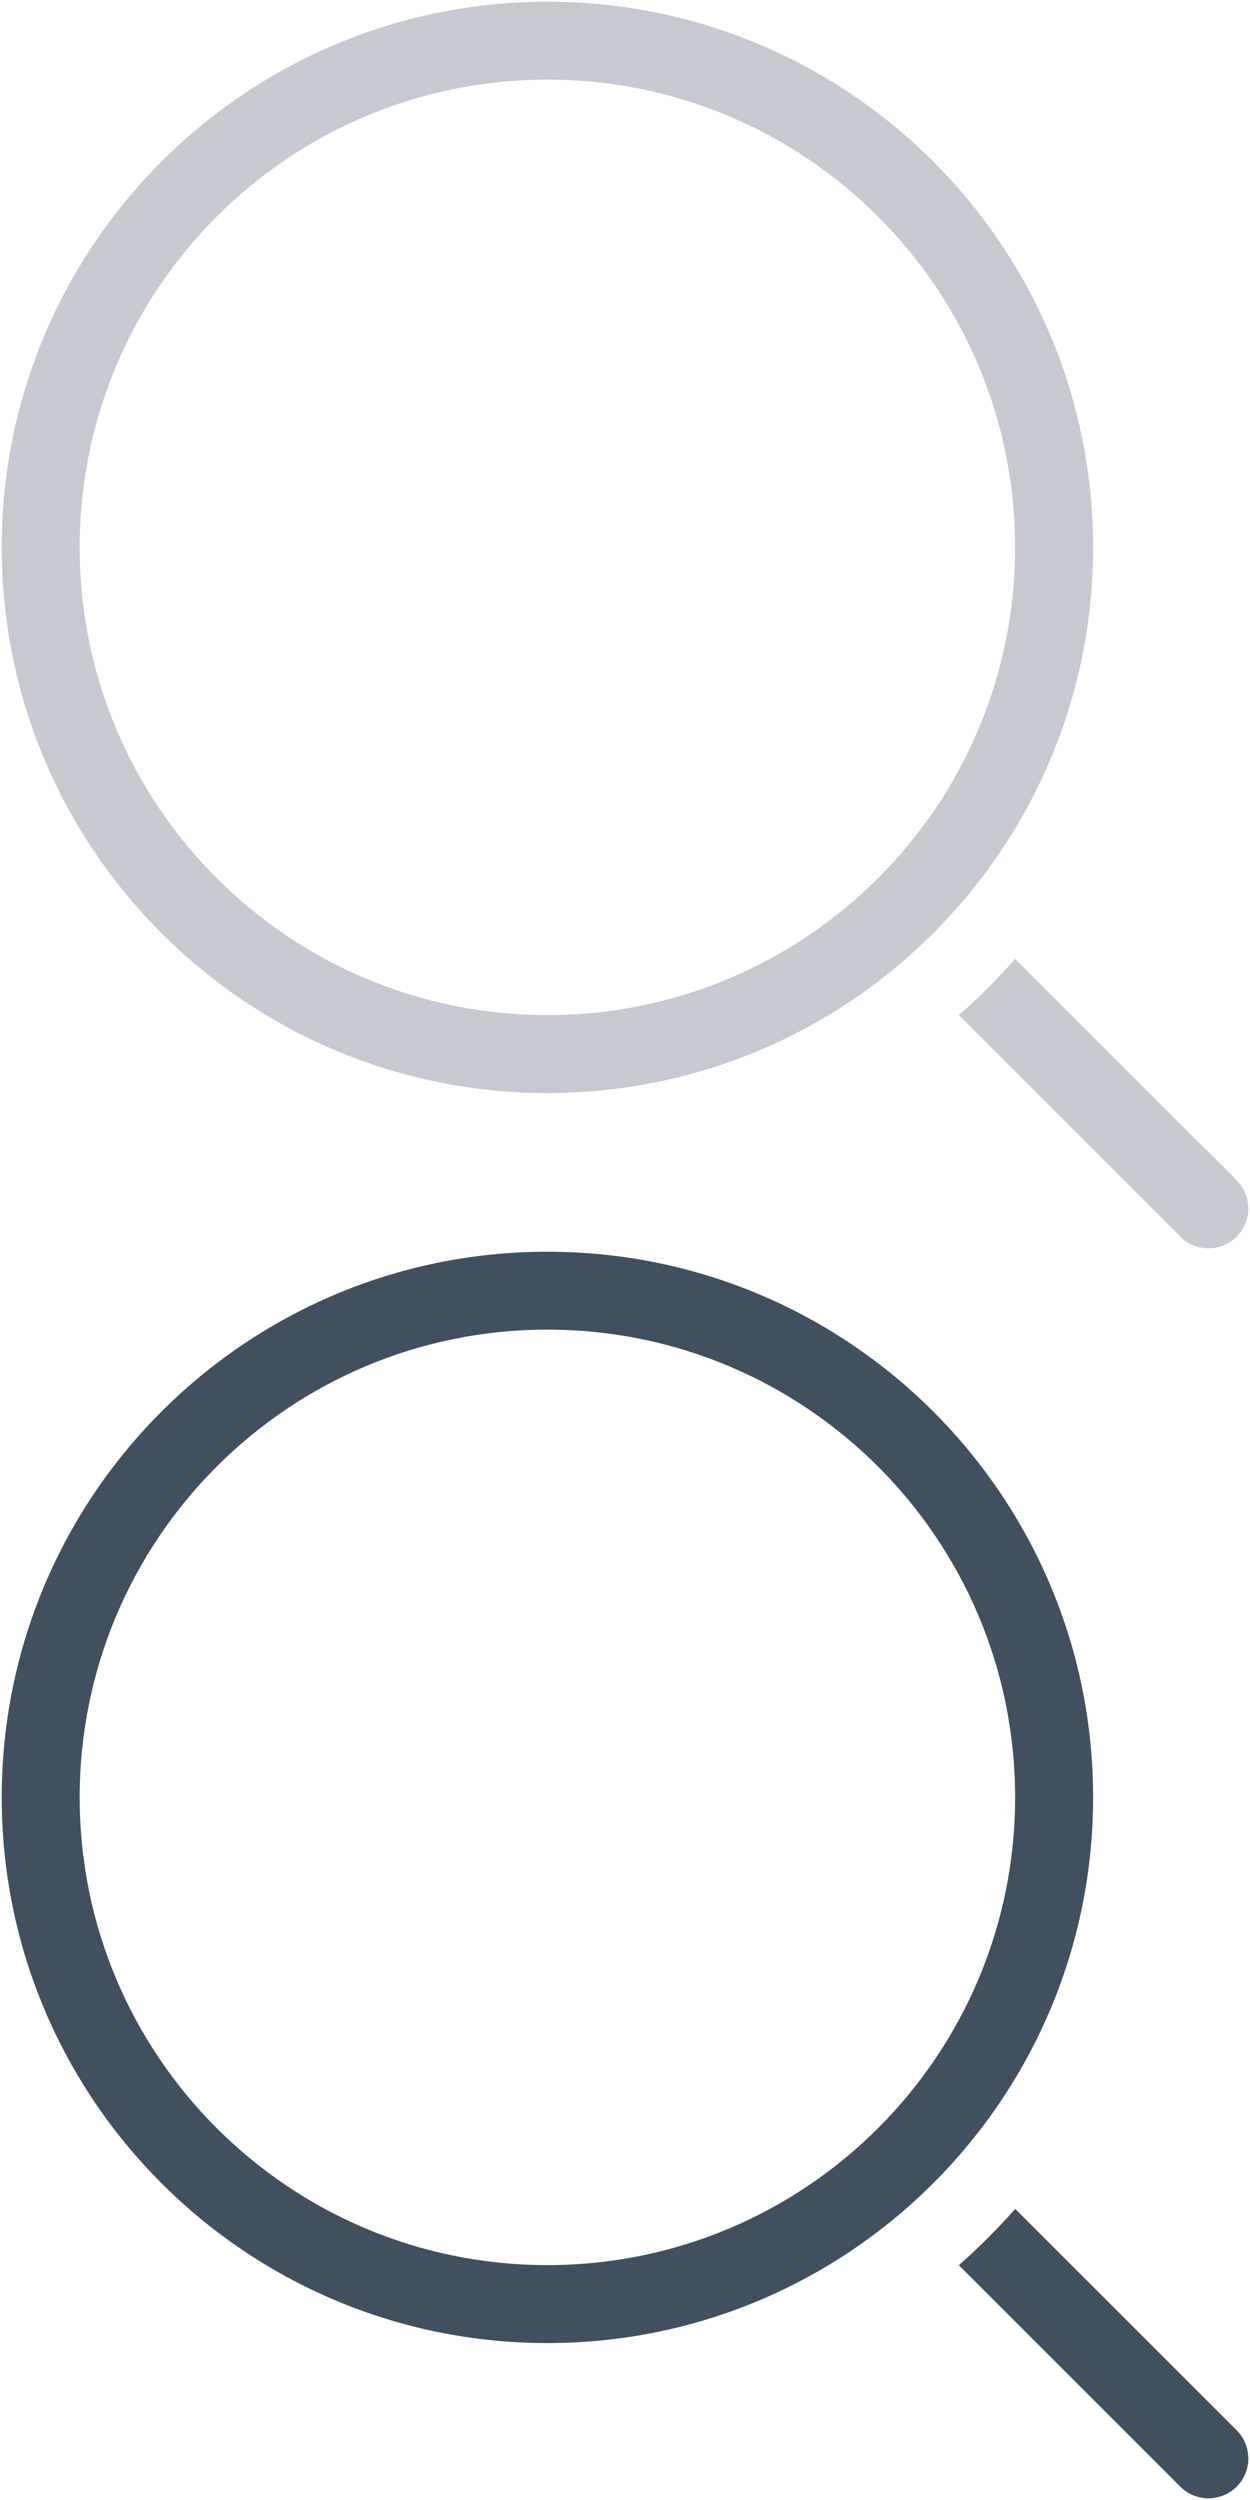 <?xml version="1.0" encoding="utf-8"?>
<!-- Generator: Adobe Illustrator 16.0.0, SVG Export Plug-In . SVG Version: 6.00 Build 0)  -->
<!DOCTYPE svg PUBLIC "-//W3C//DTD SVG 1.1//EN" "http://www.w3.org/Graphics/SVG/1.1/DTD/svg11.dtd">
<svg version="1.1" id="Layer_1" xmlns="http://www.w3.org/2000/svg" xmlns:xlink="http://www.w3.org/1999/xlink" x="0px" y="0px"
	 width="24px" height="48px" viewBox="0 0 24 48" enable-background="new 0 0 24 48" xml:space="preserve">
<path fill-rule="evenodd" clip-rule="evenodd" fill="#C6C9CF" d="M23.744,23.744c-0.3,0.298-0.784,0.298-1.082,0l-4.252-4.252
	c0.383-0.338,0.744-0.698,1.082-1.082l4.252,4.251C24.042,22.96,24.042,23.445,23.744,23.744z M10.51,20.987
	c-5.787,0-10.477-4.69-10.477-10.477c0-5.787,4.69-10.477,10.477-10.477c5.786,0,10.478,4.69,10.478,10.477
	C20.987,16.296,16.295,20.987,10.51,20.987z M10.51,1.529c-4.961,0-8.98,4.021-8.98,8.981c0,4.959,4.02,8.98,8.98,8.98
	c4.96,0,8.98-4.021,8.98-8.98C19.49,5.55,15.47,1.529,10.51,1.529z"/>
<path fill-rule="evenodd" clip-rule="evenodd" fill="#41505F" d="M23.744,47.744c-0.3,0.298-0.784,0.298-1.082,0l-4.252-4.252
	c0.383-0.338,0.744-0.698,1.082-1.082l4.252,4.251C24.042,46.96,24.042,47.445,23.744,47.744z M10.51,44.987
	c-5.787,0-10.477-4.69-10.477-10.477c0-5.787,4.69-10.477,10.477-10.477c5.786,0,10.478,4.69,10.478,10.477
	C20.987,40.296,16.295,44.987,10.51,44.987z M10.51,25.529c-4.961,0-8.98,4.021-8.98,8.981c0,4.959,4.02,8.98,8.98,8.98
	c4.96,0,8.98-4.021,8.98-8.98C19.49,29.55,15.47,25.529,10.51,25.529z"/>
</svg>
